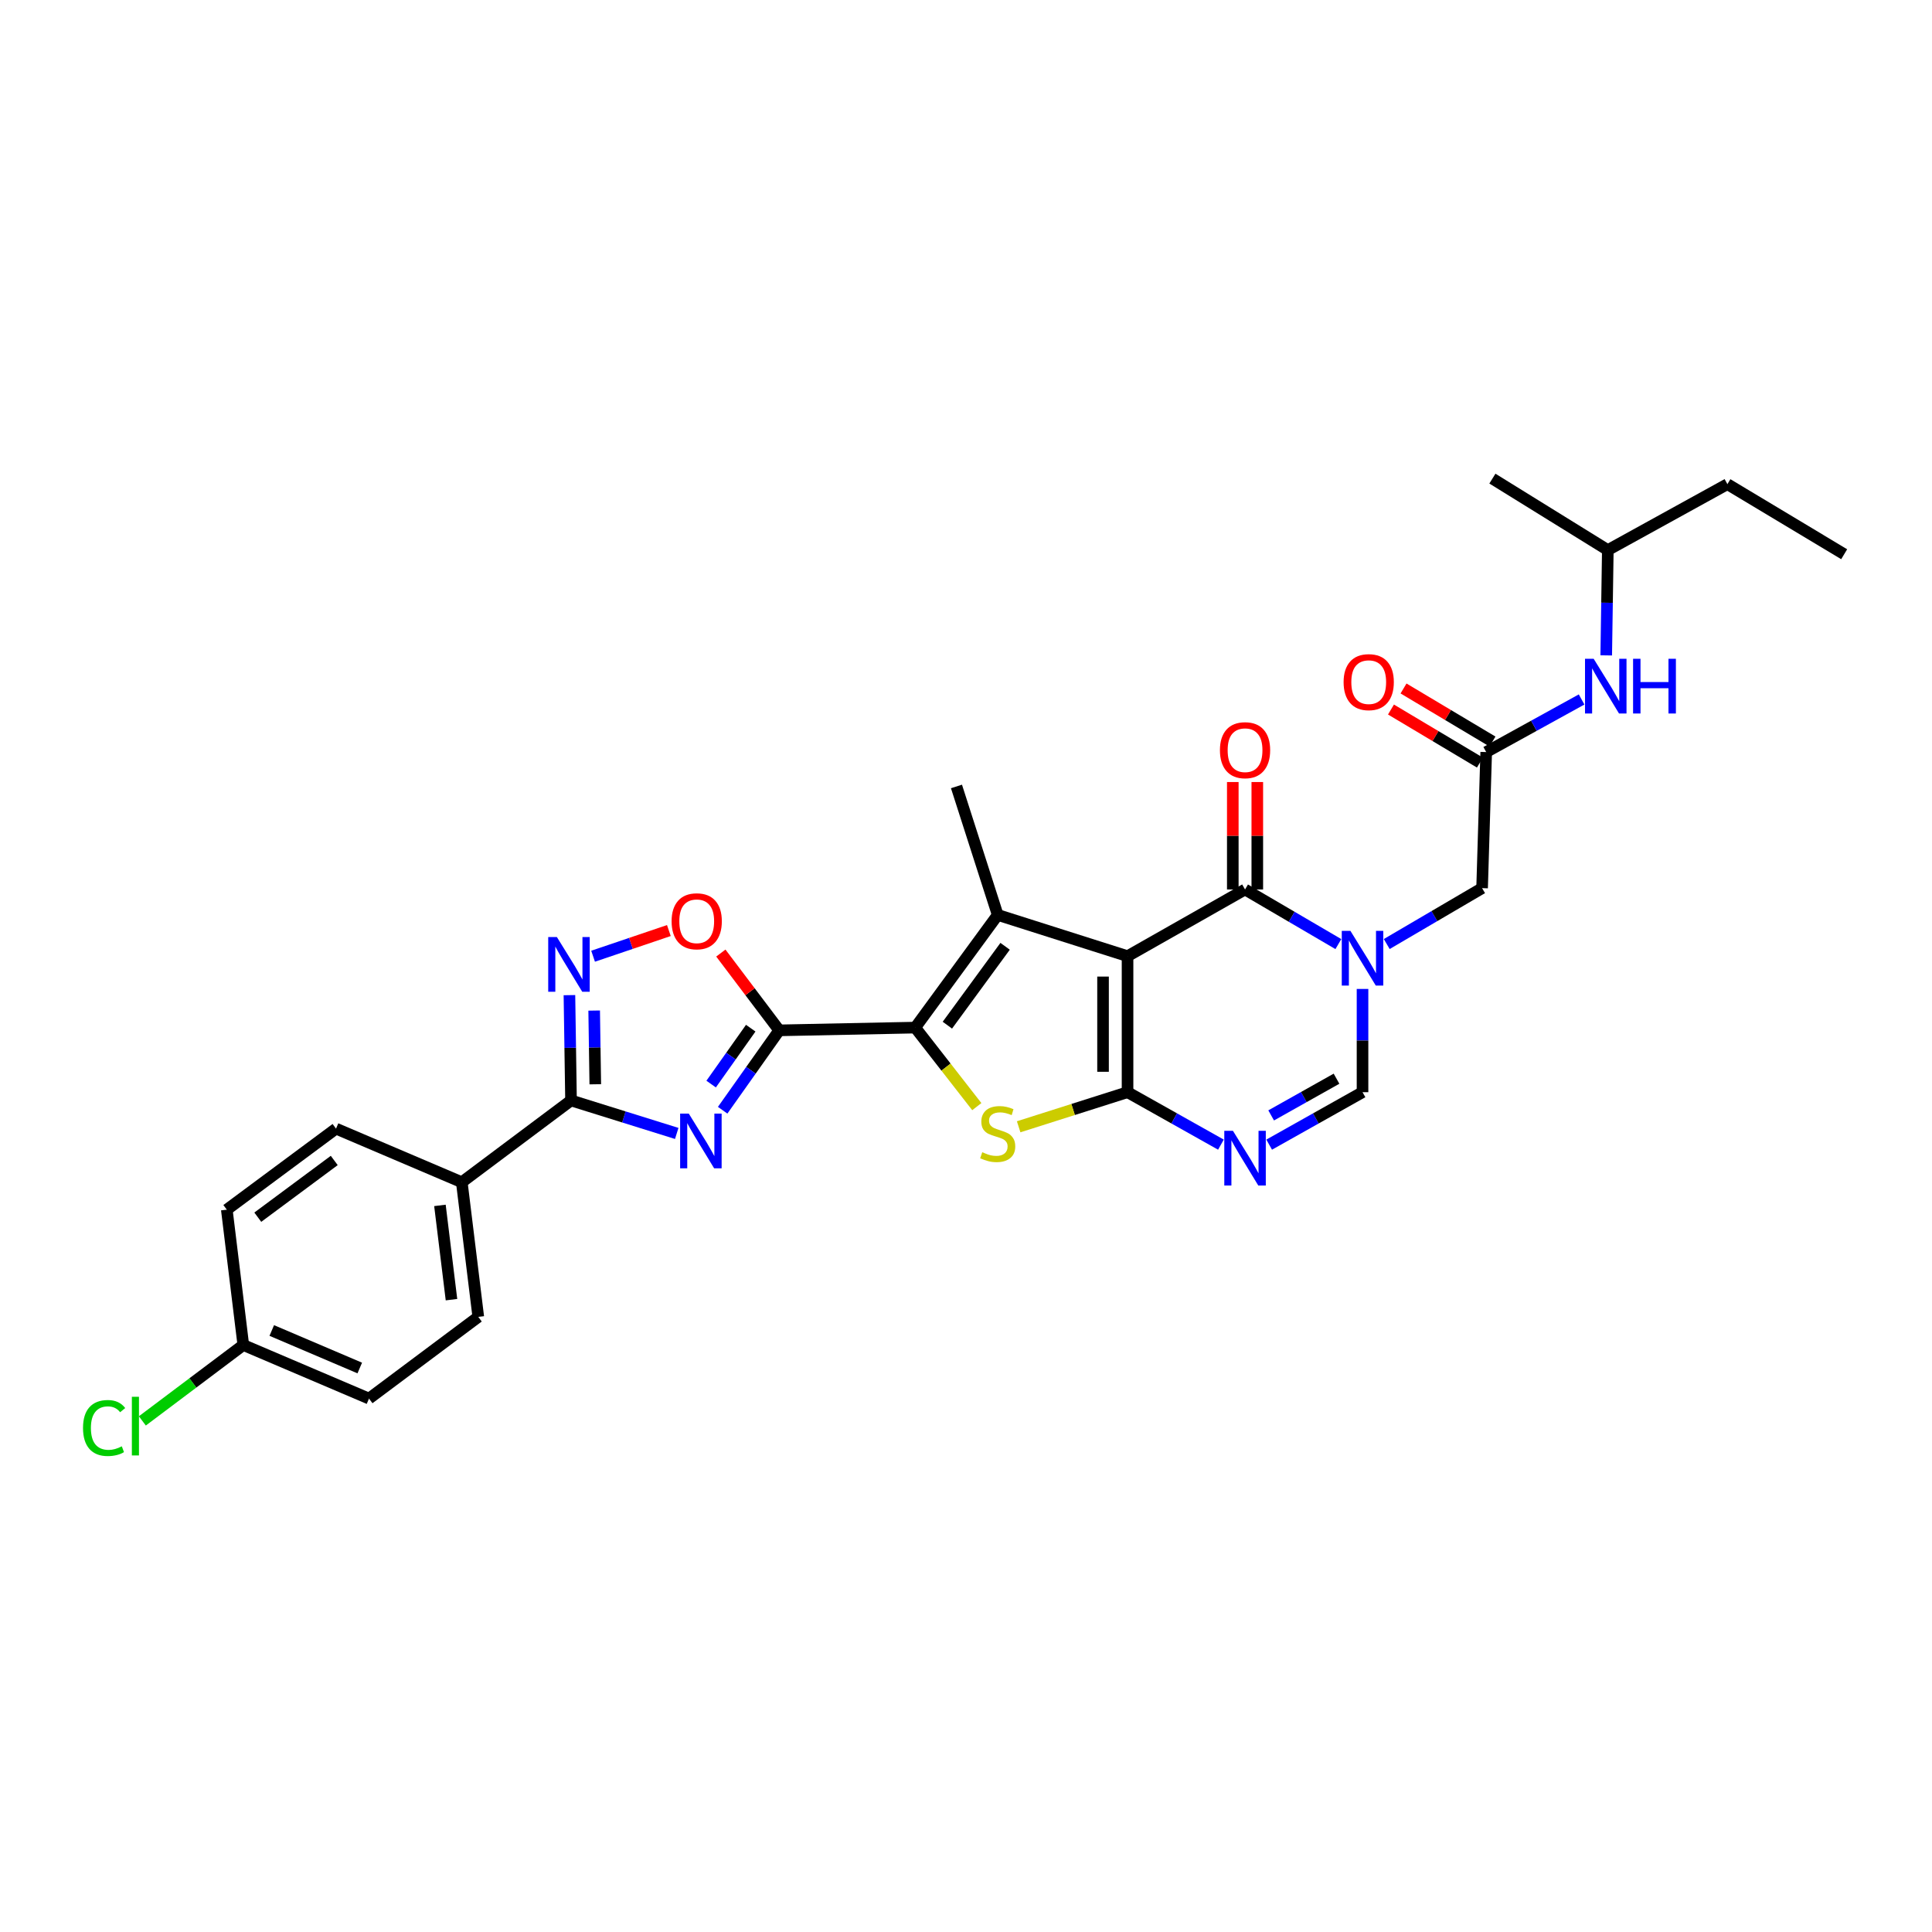 <?xml version='1.0' encoding='iso-8859-1'?>
<svg version='1.1' baseProfile='full'
              xmlns='http://www.w3.org/2000/svg'
                      xmlns:rdkit='http://www.rdkit.org/xml'
                      xmlns:xlink='http://www.w3.org/1999/xlink'
                  xml:space='preserve'
width='1000px' height='1000px' viewBox='0 0 1000 1000'>
<!-- END OF HEADER -->
<rect style='opacity:1.0;fill:#FFFFFF;stroke:none' width='1000' height='1000' x='0' y='0'> </rect>
<path class='bond-0' d='M 583.615,494.914 L 583.615,565.316' style='fill:none;fill-rule:evenodd;stroke:#000000;stroke-width:6px;stroke-linecap:butt;stroke-linejoin:miter;stroke-opacity:1' />
<path class='bond-0' d='M 570.932,505.475 L 570.932,554.756' style='fill:none;fill-rule:evenodd;stroke:#000000;stroke-width:6px;stroke-linecap:butt;stroke-linejoin:miter;stroke-opacity:1' />
<path class='bond-3' d='M 583.615,494.914 L 516.412,473.563' style='fill:none;fill-rule:evenodd;stroke:#000000;stroke-width:6px;stroke-linecap:butt;stroke-linejoin:miter;stroke-opacity:1' />
<path class='bond-6' d='M 583.615,494.914 L 644.434,460.393' style='fill:none;fill-rule:evenodd;stroke:#000000;stroke-width:6px;stroke-linecap:butt;stroke-linejoin:miter;stroke-opacity:1' />
<path class='bond-5' d='M 583.615,565.316 L 555.435,574.27' style='fill:none;fill-rule:evenodd;stroke:#000000;stroke-width:6px;stroke-linecap:butt;stroke-linejoin:miter;stroke-opacity:1' />
<path class='bond-5' d='M 555.435,574.27 L 527.255,583.223' style='fill:none;fill-rule:evenodd;stroke:#CCCC00;stroke-width:6px;stroke-linecap:butt;stroke-linejoin:miter;stroke-opacity:1' />
<path class='bond-8' d='M 583.615,565.316 L 607.783,578.891' style='fill:none;fill-rule:evenodd;stroke:#000000;stroke-width:6px;stroke-linecap:butt;stroke-linejoin:miter;stroke-opacity:1' />
<path class='bond-8' d='M 607.783,578.891 L 631.95,592.466' style='fill:none;fill-rule:evenodd;stroke:#0000FF;stroke-width:6px;stroke-linecap:butt;stroke-linejoin:miter;stroke-opacity:1' />
<path class='bond-1' d='M 473.717,531.888 L 516.412,473.563' style='fill:none;fill-rule:evenodd;stroke:#000000;stroke-width:6px;stroke-linecap:butt;stroke-linejoin:miter;stroke-opacity:1' />
<path class='bond-1' d='M 490.356,530.631 L 520.243,489.804' style='fill:none;fill-rule:evenodd;stroke:#000000;stroke-width:6px;stroke-linecap:butt;stroke-linejoin:miter;stroke-opacity:1' />
<path class='bond-2' d='M 473.717,531.888 L 403.323,533.311' style='fill:none;fill-rule:evenodd;stroke:#000000;stroke-width:6px;stroke-linecap:butt;stroke-linejoin:miter;stroke-opacity:1' />
<path class='bond-30' d='M 473.717,531.888 L 489.657,552.339' style='fill:none;fill-rule:evenodd;stroke:#000000;stroke-width:6px;stroke-linecap:butt;stroke-linejoin:miter;stroke-opacity:1' />
<path class='bond-30' d='M 489.657,552.339 L 505.596,572.79' style='fill:none;fill-rule:evenodd;stroke:#CCCC00;stroke-width:6px;stroke-linecap:butt;stroke-linejoin:miter;stroke-opacity:1' />
<path class='bond-4' d='M 403.323,533.311 L 388.685,553.981' style='fill:none;fill-rule:evenodd;stroke:#000000;stroke-width:6px;stroke-linecap:butt;stroke-linejoin:miter;stroke-opacity:1' />
<path class='bond-4' d='M 388.685,553.981 L 374.047,574.65' style='fill:none;fill-rule:evenodd;stroke:#0000FF;stroke-width:6px;stroke-linecap:butt;stroke-linejoin:miter;stroke-opacity:1' />
<path class='bond-4' d='M 388.58,532.182 L 378.334,546.65' style='fill:none;fill-rule:evenodd;stroke:#000000;stroke-width:6px;stroke-linecap:butt;stroke-linejoin:miter;stroke-opacity:1' />
<path class='bond-4' d='M 378.334,546.65 L 368.087,561.119' style='fill:none;fill-rule:evenodd;stroke:#0000FF;stroke-width:6px;stroke-linecap:butt;stroke-linejoin:miter;stroke-opacity:1' />
<path class='bond-12' d='M 403.323,533.311 L 388.214,513.306' style='fill:none;fill-rule:evenodd;stroke:#000000;stroke-width:6px;stroke-linecap:butt;stroke-linejoin:miter;stroke-opacity:1' />
<path class='bond-12' d='M 388.214,513.306 L 373.106,493.301' style='fill:none;fill-rule:evenodd;stroke:#FF0000;stroke-width:6px;stroke-linecap:butt;stroke-linejoin:miter;stroke-opacity:1' />
<path class='bond-21' d='M 516.412,473.563 L 495.069,407.065' style='fill:none;fill-rule:evenodd;stroke:#000000;stroke-width:6px;stroke-linecap:butt;stroke-linejoin:miter;stroke-opacity:1' />
<path class='bond-9' d='M 350.276,586.663 L 322.918,578.125' style='fill:none;fill-rule:evenodd;stroke:#0000FF;stroke-width:6px;stroke-linecap:butt;stroke-linejoin:miter;stroke-opacity:1' />
<path class='bond-9' d='M 322.918,578.125 L 295.56,569.587' style='fill:none;fill-rule:evenodd;stroke:#000000;stroke-width:6px;stroke-linecap:butt;stroke-linejoin:miter;stroke-opacity:1' />
<path class='bond-7' d='M 644.434,460.393 L 668.586,474.528' style='fill:none;fill-rule:evenodd;stroke:#000000;stroke-width:6px;stroke-linecap:butt;stroke-linejoin:miter;stroke-opacity:1' />
<path class='bond-7' d='M 668.586,474.528 L 692.737,488.662' style='fill:none;fill-rule:evenodd;stroke:#0000FF;stroke-width:6px;stroke-linecap:butt;stroke-linejoin:miter;stroke-opacity:1' />
<path class='bond-16' d='M 650.776,460.393 L 650.776,432.587' style='fill:none;fill-rule:evenodd;stroke:#000000;stroke-width:6px;stroke-linecap:butt;stroke-linejoin:miter;stroke-opacity:1' />
<path class='bond-16' d='M 650.776,432.587 L 650.776,404.78' style='fill:none;fill-rule:evenodd;stroke:#FF0000;stroke-width:6px;stroke-linecap:butt;stroke-linejoin:miter;stroke-opacity:1' />
<path class='bond-16' d='M 638.092,460.393 L 638.092,432.587' style='fill:none;fill-rule:evenodd;stroke:#000000;stroke-width:6px;stroke-linecap:butt;stroke-linejoin:miter;stroke-opacity:1' />
<path class='bond-16' d='M 638.092,432.587 L 638.092,404.78' style='fill:none;fill-rule:evenodd;stroke:#FF0000;stroke-width:6px;stroke-linecap:butt;stroke-linejoin:miter;stroke-opacity:1' />
<path class='bond-11' d='M 705.239,511.872 L 705.239,538.594' style='fill:none;fill-rule:evenodd;stroke:#0000FF;stroke-width:6px;stroke-linecap:butt;stroke-linejoin:miter;stroke-opacity:1' />
<path class='bond-11' d='M 705.239,538.594 L 705.239,565.316' style='fill:none;fill-rule:evenodd;stroke:#000000;stroke-width:6px;stroke-linecap:butt;stroke-linejoin:miter;stroke-opacity:1' />
<path class='bond-14' d='M 717.772,488.632 L 742.45,474.168' style='fill:none;fill-rule:evenodd;stroke:#0000FF;stroke-width:6px;stroke-linecap:butt;stroke-linejoin:miter;stroke-opacity:1' />
<path class='bond-14' d='M 742.45,474.168 L 767.129,459.703' style='fill:none;fill-rule:evenodd;stroke:#000000;stroke-width:6px;stroke-linecap:butt;stroke-linejoin:miter;stroke-opacity:1' />
<path class='bond-31' d='M 656.918,592.464 L 681.078,578.89' style='fill:none;fill-rule:evenodd;stroke:#0000FF;stroke-width:6px;stroke-linecap:butt;stroke-linejoin:miter;stroke-opacity:1' />
<path class='bond-31' d='M 681.078,578.89 L 705.239,565.316' style='fill:none;fill-rule:evenodd;stroke:#000000;stroke-width:6px;stroke-linecap:butt;stroke-linejoin:miter;stroke-opacity:1' />
<path class='bond-31' d='M 657.953,577.334 L 674.866,567.832' style='fill:none;fill-rule:evenodd;stroke:#0000FF;stroke-width:6px;stroke-linecap:butt;stroke-linejoin:miter;stroke-opacity:1' />
<path class='bond-31' d='M 674.866,567.832 L 691.778,558.331' style='fill:none;fill-rule:evenodd;stroke:#000000;stroke-width:6px;stroke-linecap:butt;stroke-linejoin:miter;stroke-opacity:1' />
<path class='bond-15' d='M 295.56,569.587 L 239.018,611.915' style='fill:none;fill-rule:evenodd;stroke:#000000;stroke-width:6px;stroke-linecap:butt;stroke-linejoin:miter;stroke-opacity:1' />
<path class='bond-32' d='M 295.56,569.587 L 295.148,542.335' style='fill:none;fill-rule:evenodd;stroke:#000000;stroke-width:6px;stroke-linecap:butt;stroke-linejoin:miter;stroke-opacity:1' />
<path class='bond-32' d='M 295.148,542.335 L 294.736,515.084' style='fill:none;fill-rule:evenodd;stroke:#0000FF;stroke-width:6px;stroke-linecap:butt;stroke-linejoin:miter;stroke-opacity:1' />
<path class='bond-32' d='M 308.119,561.22 L 307.83,542.144' style='fill:none;fill-rule:evenodd;stroke:#000000;stroke-width:6px;stroke-linecap:butt;stroke-linejoin:miter;stroke-opacity:1' />
<path class='bond-32' d='M 307.83,542.144 L 307.542,523.068' style='fill:none;fill-rule:evenodd;stroke:#0000FF;stroke-width:6px;stroke-linecap:butt;stroke-linejoin:miter;stroke-opacity:1' />
<path class='bond-10' d='M 306.981,494.935 L 326.593,488.293' style='fill:none;fill-rule:evenodd;stroke:#0000FF;stroke-width:6px;stroke-linecap:butt;stroke-linejoin:miter;stroke-opacity:1' />
<path class='bond-10' d='M 326.593,488.293 L 346.205,481.652' style='fill:none;fill-rule:evenodd;stroke:#FF0000;stroke-width:6px;stroke-linecap:butt;stroke-linejoin:miter;stroke-opacity:1' />
<path class='bond-13' d='M 769.257,389.266 L 767.129,459.703' style='fill:none;fill-rule:evenodd;stroke:#000000;stroke-width:6px;stroke-linecap:butt;stroke-linejoin:miter;stroke-opacity:1' />
<path class='bond-17' d='M 769.257,389.266 L 793.945,375.654' style='fill:none;fill-rule:evenodd;stroke:#000000;stroke-width:6px;stroke-linecap:butt;stroke-linejoin:miter;stroke-opacity:1' />
<path class='bond-17' d='M 793.945,375.654 L 818.633,362.042' style='fill:none;fill-rule:evenodd;stroke:#0000FF;stroke-width:6px;stroke-linecap:butt;stroke-linejoin:miter;stroke-opacity:1' />
<path class='bond-18' d='M 772.506,383.819 L 749.485,370.087' style='fill:none;fill-rule:evenodd;stroke:#000000;stroke-width:6px;stroke-linecap:butt;stroke-linejoin:miter;stroke-opacity:1' />
<path class='bond-18' d='M 749.485,370.087 L 726.464,356.354' style='fill:none;fill-rule:evenodd;stroke:#FF0000;stroke-width:6px;stroke-linecap:butt;stroke-linejoin:miter;stroke-opacity:1' />
<path class='bond-18' d='M 766.008,394.712 L 742.987,380.98' style='fill:none;fill-rule:evenodd;stroke:#000000;stroke-width:6px;stroke-linecap:butt;stroke-linejoin:miter;stroke-opacity:1' />
<path class='bond-18' d='M 742.987,380.98 L 719.966,367.247' style='fill:none;fill-rule:evenodd;stroke:#FF0000;stroke-width:6px;stroke-linecap:butt;stroke-linejoin:miter;stroke-opacity:1' />
<path class='bond-19' d='M 239.018,611.915 L 247.559,681.62' style='fill:none;fill-rule:evenodd;stroke:#000000;stroke-width:6px;stroke-linecap:butt;stroke-linejoin:miter;stroke-opacity:1' />
<path class='bond-19' d='M 227.71,623.913 L 233.688,672.707' style='fill:none;fill-rule:evenodd;stroke:#000000;stroke-width:6px;stroke-linecap:butt;stroke-linejoin:miter;stroke-opacity:1' />
<path class='bond-20' d='M 239.018,611.915 L 173.929,584.18' style='fill:none;fill-rule:evenodd;stroke:#000000;stroke-width:6px;stroke-linecap:butt;stroke-linejoin:miter;stroke-opacity:1' />
<path class='bond-26' d='M 831.38,339.225 L 831.792,311.974' style='fill:none;fill-rule:evenodd;stroke:#0000FF;stroke-width:6px;stroke-linecap:butt;stroke-linejoin:miter;stroke-opacity:1' />
<path class='bond-26' d='M 831.792,311.974 L 832.203,284.723' style='fill:none;fill-rule:evenodd;stroke:#000000;stroke-width:6px;stroke-linecap:butt;stroke-linejoin:miter;stroke-opacity:1' />
<path class='bond-24' d='M 247.559,681.62 L 190.996,723.906' style='fill:none;fill-rule:evenodd;stroke:#000000;stroke-width:6px;stroke-linecap:butt;stroke-linejoin:miter;stroke-opacity:1' />
<path class='bond-23' d='M 173.929,584.18 L 117.395,626.121' style='fill:none;fill-rule:evenodd;stroke:#000000;stroke-width:6px;stroke-linecap:butt;stroke-linejoin:miter;stroke-opacity:1' />
<path class='bond-23' d='M 173.006,600.658 L 133.432,630.017' style='fill:none;fill-rule:evenodd;stroke:#000000;stroke-width:6px;stroke-linecap:butt;stroke-linejoin:miter;stroke-opacity:1' />
<path class='bond-22' d='M 125.935,696.171 L 117.395,626.121' style='fill:none;fill-rule:evenodd;stroke:#000000;stroke-width:6px;stroke-linecap:butt;stroke-linejoin:miter;stroke-opacity:1' />
<path class='bond-25' d='M 125.935,696.171 L 99.807,715.814' style='fill:none;fill-rule:evenodd;stroke:#000000;stroke-width:6px;stroke-linecap:butt;stroke-linejoin:miter;stroke-opacity:1' />
<path class='bond-25' d='M 99.807,715.814 L 73.678,735.458' style='fill:none;fill-rule:evenodd;stroke:#00CC00;stroke-width:6px;stroke-linecap:butt;stroke-linejoin:miter;stroke-opacity:1' />
<path class='bond-33' d='M 125.935,696.171 L 190.996,723.906' style='fill:none;fill-rule:evenodd;stroke:#000000;stroke-width:6px;stroke-linecap:butt;stroke-linejoin:miter;stroke-opacity:1' />
<path class='bond-33' d='M 140.668,688.663 L 186.211,708.078' style='fill:none;fill-rule:evenodd;stroke:#000000;stroke-width:6px;stroke-linecap:butt;stroke-linejoin:miter;stroke-opacity:1' />
<path class='bond-27' d='M 832.203,284.723 L 894.1,250.597' style='fill:none;fill-rule:evenodd;stroke:#000000;stroke-width:6px;stroke-linecap:butt;stroke-linejoin:miter;stroke-opacity:1' />
<path class='bond-28' d='M 832.203,284.723 L 772.463,247.729' style='fill:none;fill-rule:evenodd;stroke:#000000;stroke-width:6px;stroke-linecap:butt;stroke-linejoin:miter;stroke-opacity:1' />
<path class='bond-29' d='M 894.1,250.597 L 954.545,286.865' style='fill:none;fill-rule:evenodd;stroke:#000000;stroke-width:6px;stroke-linecap:butt;stroke-linejoin:miter;stroke-opacity:1' />
<path  class='atom-5' d='M 356.517 576.404
L 365.797 591.404
Q 366.717 592.884, 368.197 595.564
Q 369.677 598.244, 369.757 598.404
L 369.757 576.404
L 373.517 576.404
L 373.517 604.724
L 369.637 604.724
L 359.677 588.324
Q 358.517 586.404, 357.277 584.204
Q 356.077 582.004, 355.717 581.324
L 355.717 604.724
L 352.037 604.724
L 352.037 576.404
L 356.517 576.404
' fill='#0000FF'/>
<path  class='atom-6' d='M 508.412 596.387
Q 508.732 596.507, 510.052 597.067
Q 511.372 597.627, 512.812 597.987
Q 514.292 598.307, 515.732 598.307
Q 518.412 598.307, 519.972 597.027
Q 521.532 595.707, 521.532 593.427
Q 521.532 591.867, 520.732 590.907
Q 519.972 589.947, 518.772 589.427
Q 517.572 588.907, 515.572 588.307
Q 513.052 587.547, 511.532 586.827
Q 510.052 586.107, 508.972 584.587
Q 507.932 583.067, 507.932 580.507
Q 507.932 576.947, 510.332 574.747
Q 512.772 572.547, 517.572 572.547
Q 520.852 572.547, 524.572 574.107
L 523.652 577.187
Q 520.252 575.787, 517.692 575.787
Q 514.932 575.787, 513.412 576.947
Q 511.892 578.067, 511.932 580.027
Q 511.932 581.547, 512.692 582.467
Q 513.492 583.387, 514.612 583.907
Q 515.772 584.427, 517.692 585.027
Q 520.252 585.827, 521.772 586.627
Q 523.292 587.427, 524.372 589.067
Q 525.492 590.667, 525.492 593.427
Q 525.492 597.347, 522.852 599.467
Q 520.252 601.547, 515.892 601.547
Q 513.372 601.547, 511.452 600.987
Q 509.572 600.467, 507.332 599.547
L 508.412 596.387
' fill='#CCCC00'/>
<path  class='atom-8' d='M 698.979 481.818
L 708.259 496.818
Q 709.179 498.298, 710.659 500.978
Q 712.139 503.658, 712.219 503.818
L 712.219 481.818
L 715.979 481.818
L 715.979 510.138
L 712.099 510.138
L 702.139 493.738
Q 700.979 491.818, 699.739 489.618
Q 698.539 487.418, 698.179 486.738
L 698.179 510.138
L 694.499 510.138
L 694.499 481.818
L 698.979 481.818
' fill='#0000FF'/>
<path  class='atom-9' d='M 638.174 585.318
L 647.454 600.318
Q 648.374 601.798, 649.854 604.478
Q 651.334 607.158, 651.414 607.318
L 651.414 585.318
L 655.174 585.318
L 655.174 613.638
L 651.294 613.638
L 641.334 597.238
Q 640.174 595.318, 638.934 593.118
Q 637.734 590.918, 637.374 590.238
L 637.374 613.638
L 633.694 613.638
L 633.694 585.318
L 638.174 585.318
' fill='#0000FF'/>
<path  class='atom-11' d='M 288.236 485.004
L 297.516 500.004
Q 298.436 501.484, 299.916 504.164
Q 301.396 506.844, 301.476 507.004
L 301.476 485.004
L 305.236 485.004
L 305.236 513.324
L 301.356 513.324
L 291.396 496.924
Q 290.236 495.004, 288.996 492.804
Q 287.796 490.604, 287.436 489.924
L 287.436 513.324
L 283.756 513.324
L 283.756 485.004
L 288.236 485.004
' fill='#0000FF'/>
<path  class='atom-13' d='M 347.62 476.85
Q 347.62 470.05, 350.98 466.25
Q 354.34 462.45, 360.62 462.45
Q 366.9 462.45, 370.26 466.25
Q 373.62 470.05, 373.62 476.85
Q 373.62 483.73, 370.22 487.65
Q 366.82 491.53, 360.62 491.53
Q 354.38 491.53, 350.98 487.65
Q 347.62 483.77, 347.62 476.85
M 360.62 488.33
Q 364.94 488.33, 367.26 485.45
Q 369.62 482.53, 369.62 476.85
Q 369.62 471.29, 367.26 468.49
Q 364.94 465.65, 360.62 465.65
Q 356.3 465.65, 353.94 468.45
Q 351.62 471.25, 351.62 476.85
Q 351.62 482.57, 353.94 485.45
Q 356.3 488.33, 360.62 488.33
' fill='#FF0000'/>
<path  class='atom-17' d='M 631.434 388.296
Q 631.434 381.496, 634.794 377.696
Q 638.154 373.896, 644.434 373.896
Q 650.714 373.896, 654.074 377.696
Q 657.434 381.496, 657.434 388.296
Q 657.434 395.176, 654.034 399.096
Q 650.634 402.976, 644.434 402.976
Q 638.194 402.976, 634.794 399.096
Q 631.434 395.216, 631.434 388.296
M 644.434 399.776
Q 648.754 399.776, 651.074 396.896
Q 653.434 393.976, 653.434 388.296
Q 653.434 382.736, 651.074 379.936
Q 648.754 377.096, 644.434 377.096
Q 640.114 377.096, 637.754 379.896
Q 635.434 382.696, 635.434 388.296
Q 635.434 394.016, 637.754 396.896
Q 640.114 399.776, 644.434 399.776
' fill='#FF0000'/>
<path  class='atom-18' d='M 824.879 340.986
L 834.159 355.986
Q 835.079 357.466, 836.559 360.146
Q 838.039 362.826, 838.119 362.986
L 838.119 340.986
L 841.879 340.986
L 841.879 369.306
L 837.999 369.306
L 828.039 352.906
Q 826.879 350.986, 825.639 348.786
Q 824.439 346.586, 824.079 345.906
L 824.079 369.306
L 820.399 369.306
L 820.399 340.986
L 824.879 340.986
' fill='#0000FF'/>
<path  class='atom-18' d='M 845.279 340.986
L 849.119 340.986
L 849.119 353.026
L 863.599 353.026
L 863.599 340.986
L 867.439 340.986
L 867.439 369.306
L 863.599 369.306
L 863.599 356.226
L 849.119 356.226
L 849.119 369.306
L 845.279 369.306
L 845.279 340.986
' fill='#0000FF'/>
<path  class='atom-19' d='M 695.445 353.07
Q 695.445 346.27, 698.805 342.47
Q 702.165 338.67, 708.445 338.67
Q 714.725 338.67, 718.085 342.47
Q 721.445 346.27, 721.445 353.07
Q 721.445 359.95, 718.045 363.87
Q 714.645 367.75, 708.445 367.75
Q 702.205 367.75, 698.805 363.87
Q 695.445 359.99, 695.445 353.07
M 708.445 364.55
Q 712.765 364.55, 715.085 361.67
Q 717.445 358.75, 717.445 353.07
Q 717.445 347.51, 715.085 344.71
Q 712.765 341.87, 708.445 341.87
Q 704.125 341.87, 701.765 344.67
Q 699.445 347.47, 699.445 353.07
Q 699.445 358.79, 701.765 361.67
Q 704.125 364.55, 708.445 364.55
' fill='#FF0000'/>
<path  class='atom-26' d='M 42.971 739.134
Q 42.971 732.094, 46.251 728.414
Q 49.571 724.694, 55.851 724.694
Q 61.691 724.694, 64.811 728.814
L 62.171 730.974
Q 59.891 727.974, 55.851 727.974
Q 51.571 727.974, 49.291 730.854
Q 47.051 733.694, 47.051 739.134
Q 47.051 744.734, 49.371 747.614
Q 51.731 750.494, 56.291 750.494
Q 59.411 750.494, 63.051 748.614
L 64.171 751.614
Q 62.691 752.574, 60.451 753.134
Q 58.211 753.694, 55.731 753.694
Q 49.571 753.694, 46.251 749.934
Q 42.971 746.174, 42.971 739.134
' fill='#00CC00'/>
<path  class='atom-26' d='M 68.251 722.974
L 71.931 722.974
L 71.931 753.334
L 68.251 753.334
L 68.251 722.974
' fill='#00CC00'/>
</svg>
